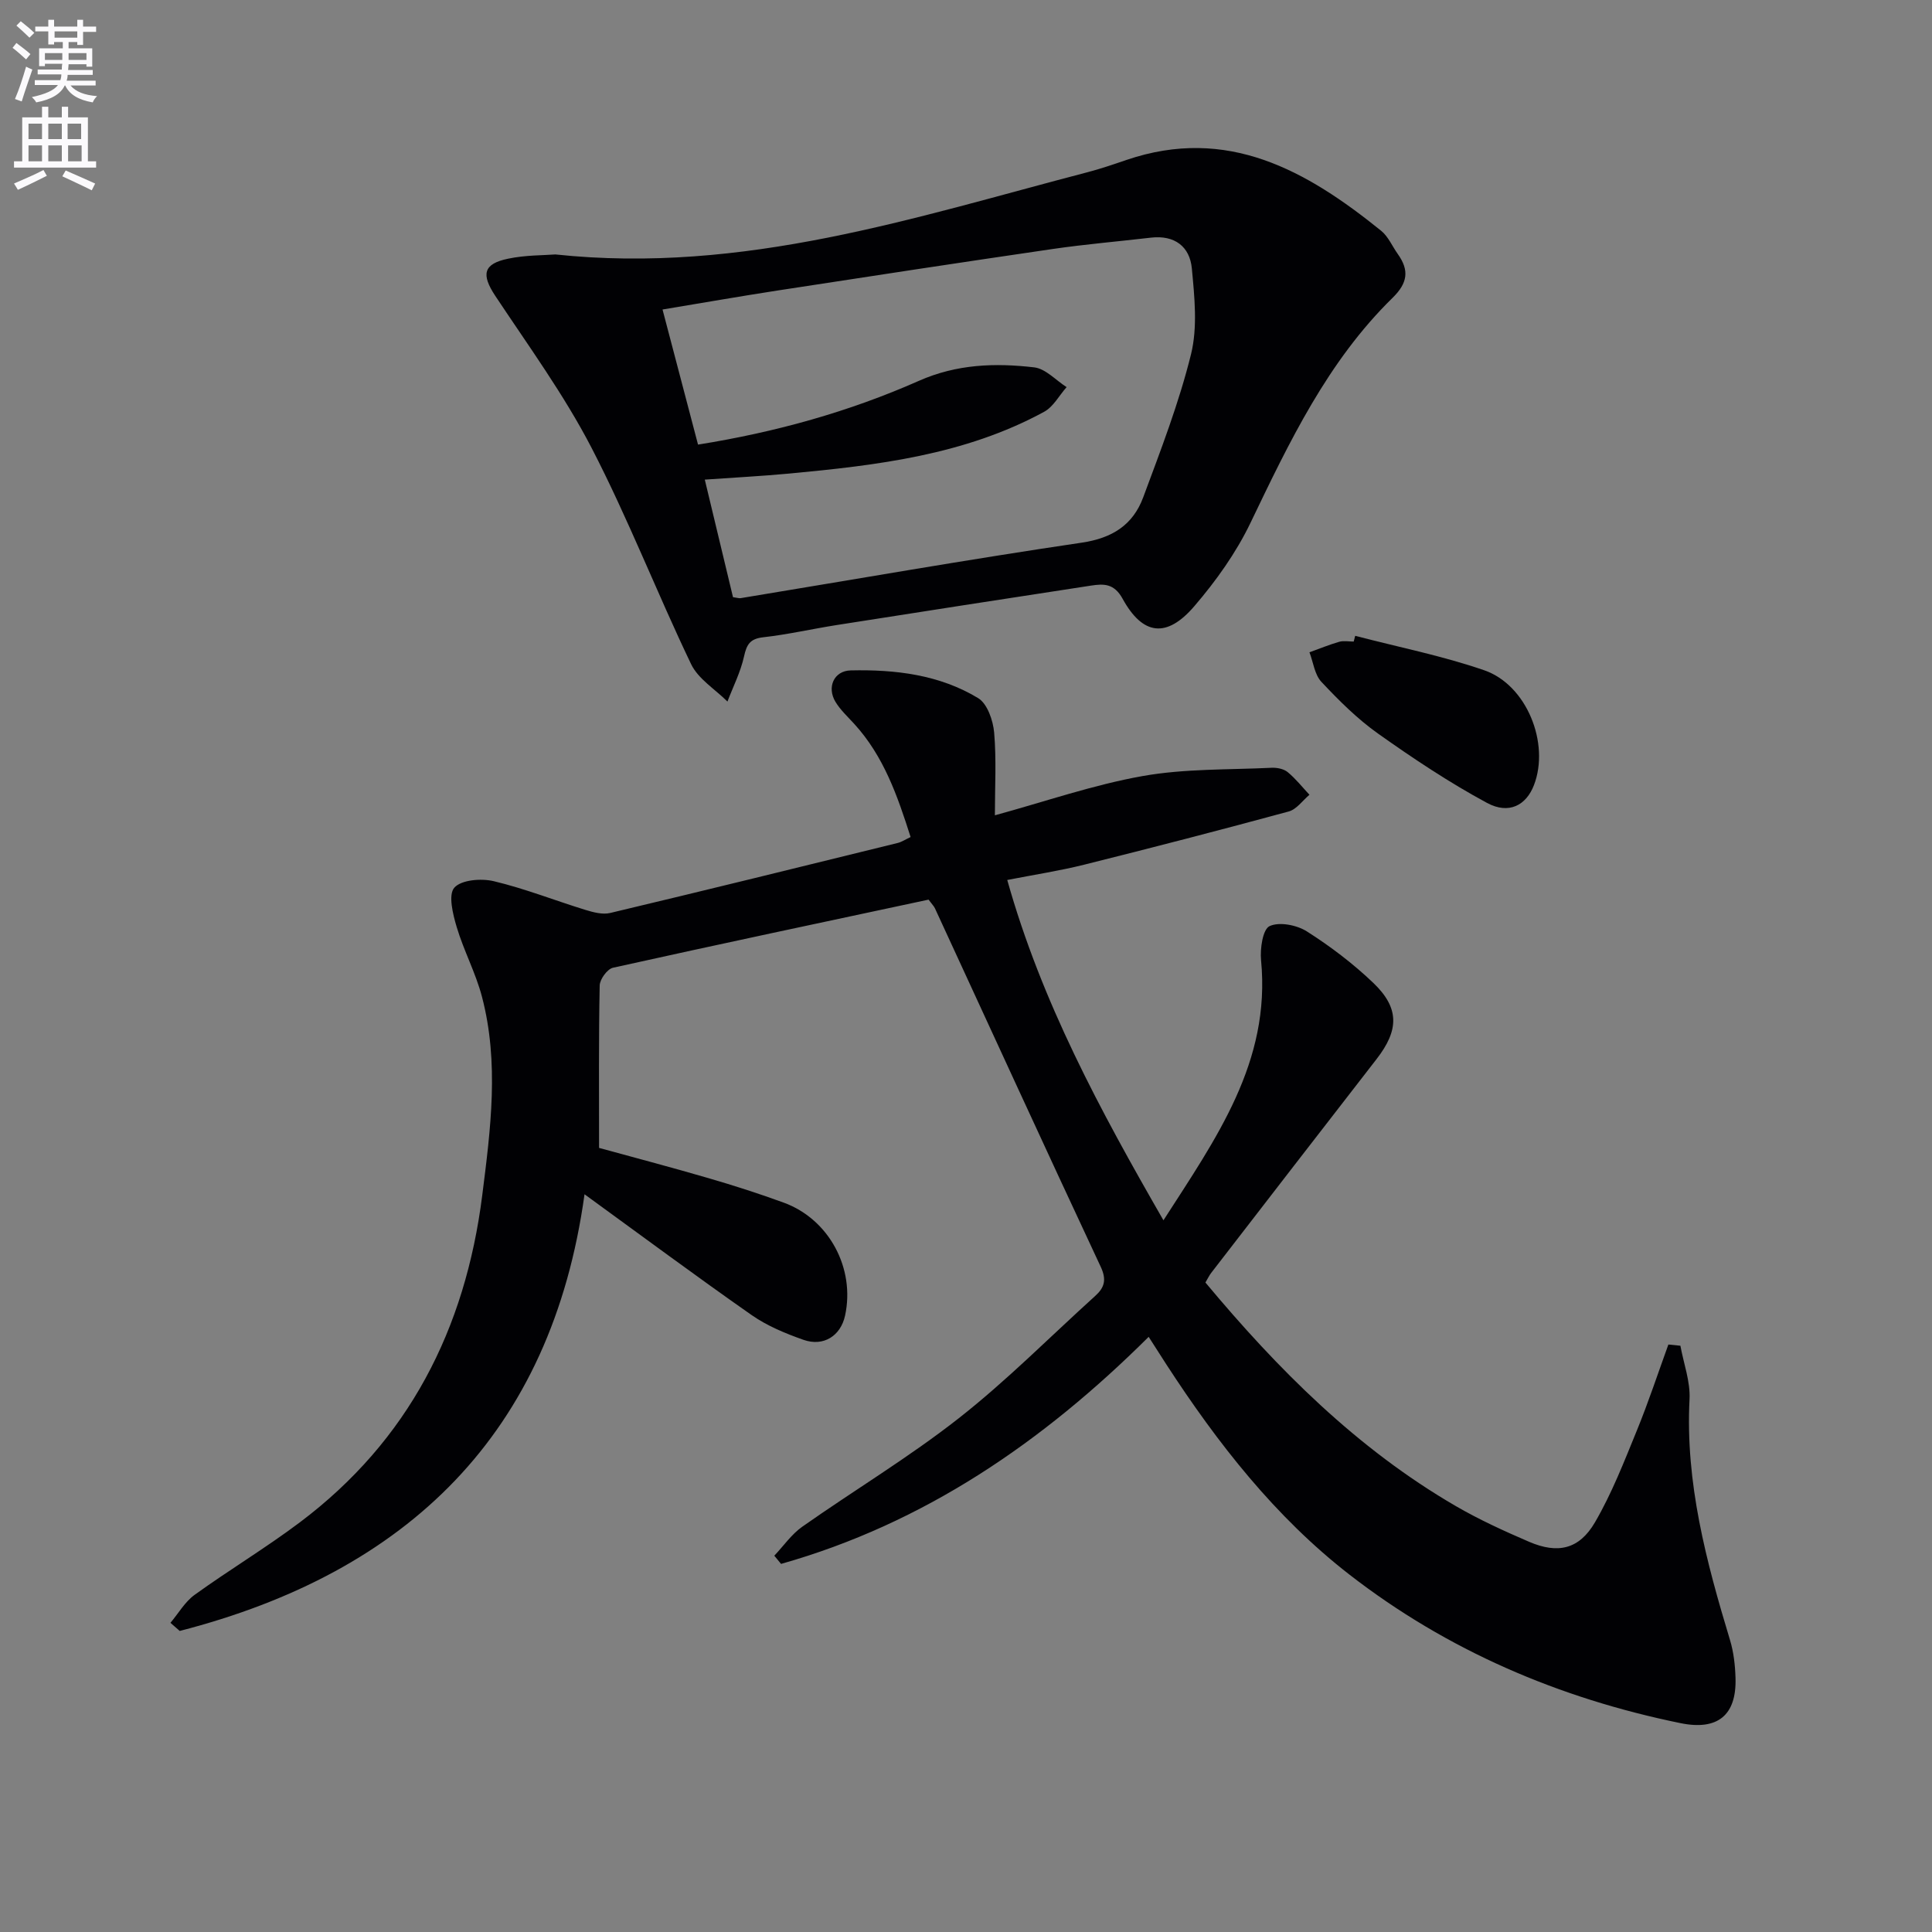 <svg enable-background="new 0 0 400 400" viewBox="0 0 400 400" xmlns="http://www.w3.org/2000/svg"><rect x="0" y="0" width="400" height="400" fill="#808080" stroke="none"/><path d="m2.6 9.9.8-1c.9.7 1.9 1.4 2.9 2.3l-.9 1.1c-1.1-1-2-1.8-2.8-2.4zm.5 10.6c.9-2.1 1.6-4.3 2.3-6.7.4.2.8.4 1.3.6-.7 2.1-1.5 4.3-2.2 6.6zm.3-15.2.9-.9c1 .8 2 1.6 2.8 2.4l-1 1c-.9-.9-1.8-1.7-2.7-2.5zm12.6-1.2h1.2v1.4h2.7v1.1h-2.7v2.7h-1.2v-.6h-1.8v1.3h4.9v3.8h-1.2v-.5h-3.7c0 .4-.1.9-.1 1.2h5.1v1h-5.2c0 .5-.1.9-.2 1.2h6v1h-5.2c1.1 1.3 2.9 2 5.5 2.2-.4.4-.7.8-.9 1.3-2.9-.5-4.8-1.6-5.7-3.5h-.1c-.8 1.7-2.7 2.9-5.9 3.5-.2-.4-.6-.8-.9-1.1 2.8-.6 4.6-1.4 5.4-2.5h-4.8v-1h5.3c.1-.3.2-.7.2-1.2h-4.9v-1h5c0-.4 0-.8.1-1.2h-3.6v.5h-1.2v-3.7h4.9v-1.3h-1.8v.5h-1.2v-2.7h-2.7v-1h2.7v-1.4h1.2v1.4h4.8zm-6.7 8.3h3.6c0-.4 0-.9 0-1.4h-3.6zm1.9-4.6h4.8v-1.3h-4.7v1.3zm6.7 3.2h-3.7v1.4h3.7z" fill="#fbfafc"/><path d="m8.7 22.1h1.3v2.2h2.8v-2.2h1.3v2.2h4.1v9.1h1.7v1.3h-17v-1.3h1.7v-9.1h4.1zm.3 13.1.7 1.2c-1.8.9-3.8 1.9-6 2.9-.2-.4-.5-.8-.8-1.3 2.3-1 4.4-1.9 6.1-2.8zm-3.1-6.4h2.8v-3.2h-2.8zm0 4.6h2.8v-3.3h-2.8zm4.1-4.6h2.8v-3.2h-2.8zm0 4.6h2.8v-3.3h-2.8zm3.6 1.9c2.1.9 4.1 1.8 6.1 2.7l-.7 1.4c-2.2-1.1-4.2-2-6.1-2.9zm3.2-9.7h-2.8v3.2h2.8zm-2.7 7.8h2.8v-3.3h-2.8z" fill="#fbfafc"/><g fill="#010104"><path d="m188.53 173.3c-2.71-8.51-5.56-16.75-11.68-23.44-1.34-1.47-2.85-2.86-3.87-4.54-1.83-3.02-.34-6.44 3.15-6.52 9.22-.21 18.38.88 26.4 5.75 1.89 1.15 3.08 4.62 3.3 7.13.48 5.61.15 11.28.15 17.12 10.43-2.85 20.34-6.3 30.55-8.12 8.74-1.56 17.82-1.29 26.75-1.72 1.1-.05 2.5.22 3.31.89 1.67 1.37 3.03 3.11 4.52 4.7-1.42 1.19-2.67 3.02-4.3 3.46-14.08 3.83-28.21 7.48-42.37 11.02-5.1 1.27-10.32 2.07-15.9 3.16 7.1 25.25 19.15 47.54 32.34 70.46 10.9-16.96 22.25-32.75 20.21-53.83-.23-2.4.34-6.39 1.75-7.07 2.01-.95 5.63-.24 7.72 1.08 4.88 3.1 9.58 6.67 13.76 10.66 5.46 5.22 5.34 9.79.67 15.8-11.43 14.72-22.82 29.48-34.21 44.23-.4.51-.68 1.12-1.21 2.01 15 17.98 31.37 34.39 51.79 46.26 4.87 2.83 10.04 5.19 15.22 7.42 5.94 2.55 10.37 1.58 13.64-4.03 3.48-5.97 6.02-12.52 8.65-18.95 2.4-5.86 4.39-11.9 6.55-17.86.83.08 1.66.16 2.49.25.67 3.69 2.08 7.43 1.89 11.08-.89 17.28 3.46 33.6 8.38 49.86.76 2.5 1.06 5.22 1.14 7.84.24 7.74-3.71 10.93-11.38 9.36-25.15-5.14-48.32-15.06-68.56-30.76-15.35-11.91-27.3-27.2-37.88-43.48-1.15-1.78-2.29-3.57-3.68-5.74-21.96 21.84-46.53 38.64-76.11 47.01-.47-.57-.93-1.14-1.4-1.7 1.92-2.02 3.56-4.43 5.79-6 10.75-7.56 22.08-14.36 32.39-22.45 9.92-7.78 18.86-16.83 28.24-25.31 1.93-1.74 2.43-3.35 1.16-6.06-11.55-24.68-22.9-49.47-34.32-74.21-.2-.44-.57-.79-1.32-1.8-21.61 4.62-43.5 9.25-65.34 14.1-1.17.26-2.73 2.39-2.75 3.68-.22 10.97-.13 21.95-.13 33.62 6.79 1.87 14.73 3.95 22.61 6.25 5.26 1.53 10.5 3.21 15.64 5.09 9.39 3.44 14.81 13.62 12.68 23.39-.91 4.17-4.44 6.47-8.6 5.01-3.72-1.31-7.52-2.88-10.73-5.12-11.55-8.08-22.87-16.49-34.61-25.02-6.85 49.6-36.67 78.26-83.81 90.41-.64-.56-1.28-1.12-1.92-1.68 1.65-1.96 3-4.35 5.01-5.8 7.14-5.15 14.72-9.7 21.76-14.99 22.55-16.95 34.28-40.02 37.78-67.71 1.74-13.73 3.53-27.46-.05-41.11-1.29-4.94-3.78-9.55-5.24-14.46-.79-2.65-1.78-6.66-.49-8.13 1.44-1.64 5.57-1.97 8.17-1.35 6.43 1.53 12.63 3.99 18.96 5.94 1.64.5 3.57 1.02 5.15.64 19.85-4.72 39.66-9.61 59.47-14.48.83-.19 1.53-.68 2.72-1.24z"/><path d="m114.98 52.68c39.03 4.14 74.4-7.69 110.16-17.02 2.73-.71 5.4-1.63 8.07-2.54 20.91-7.12 37.29 2.18 52.73 14.65 1.49 1.2 2.31 3.22 3.47 4.84 2.4 3.37 2.04 5.99-1.1 9.06-13.45 13.17-21.38 29.86-29.4 46.56-2.98 6.21-7.14 12.04-11.65 17.29-5.72 6.66-10.67 6.03-14.84-1.56-1.75-3.18-3.89-3.12-6.52-2.72-17.57 2.69-35.13 5.41-52.68 8.17-5.08.8-10.11 1.96-15.2 2.53-2.75.31-3.43 1.49-3.98 3.98-.71 3.21-2.25 6.23-3.43 9.33-2.56-2.56-6.06-4.68-7.53-7.76-7.11-14.83-13.07-30.22-20.62-44.8-5.69-10.97-13.05-21.08-19.91-31.42-2.94-4.44-2.54-6.65 2.69-7.72 3.54-.74 7.25-.68 9.74-.87zm29.54 39.37c16.12-2.58 31.28-6.81 45.72-13.2 7.87-3.48 15.8-3.73 23.89-2.79 2.36.28 4.47 2.67 6.7 4.09-1.54 1.73-2.74 4.07-4.66 5.11-16.44 8.95-34.59 11.08-52.82 12.79-5.69.53-11.39.82-17.43 1.25 2.07 8.62 3.98 16.59 5.84 24.34.94.13 1.28.26 1.59.2 23.51-3.87 46.99-8 70.56-11.48 6.4-.94 10.65-3.69 12.77-9.37 3.63-9.77 7.42-19.57 9.91-29.66 1.38-5.6.72-11.86.17-17.74-.42-4.54-3.57-6.95-8.45-6.39-6.76.79-13.55 1.36-20.28 2.34-19.03 2.78-38.05 5.68-57.06 8.61-7.84 1.21-15.65 2.58-23.8 3.93 2.5 9.49 4.84 18.42 7.35 27.97z"/><path d="m280.58 131.64c8.92 2.33 18.02 4.13 26.71 7.13 8.83 3.05 13.62 15.15 10.3 23.78-1.6 4.16-5.17 6.13-9.71 3.69-7.83-4.22-15.29-9.2-22.56-14.35-4.3-3.05-8.12-6.86-11.74-10.72-1.4-1.49-1.68-4.05-2.47-6.12 2.06-.74 4.09-1.58 6.18-2.18.92-.26 1.98-.04 2.98-.04.1-.4.21-.8.31-1.19z"/></g></svg>
